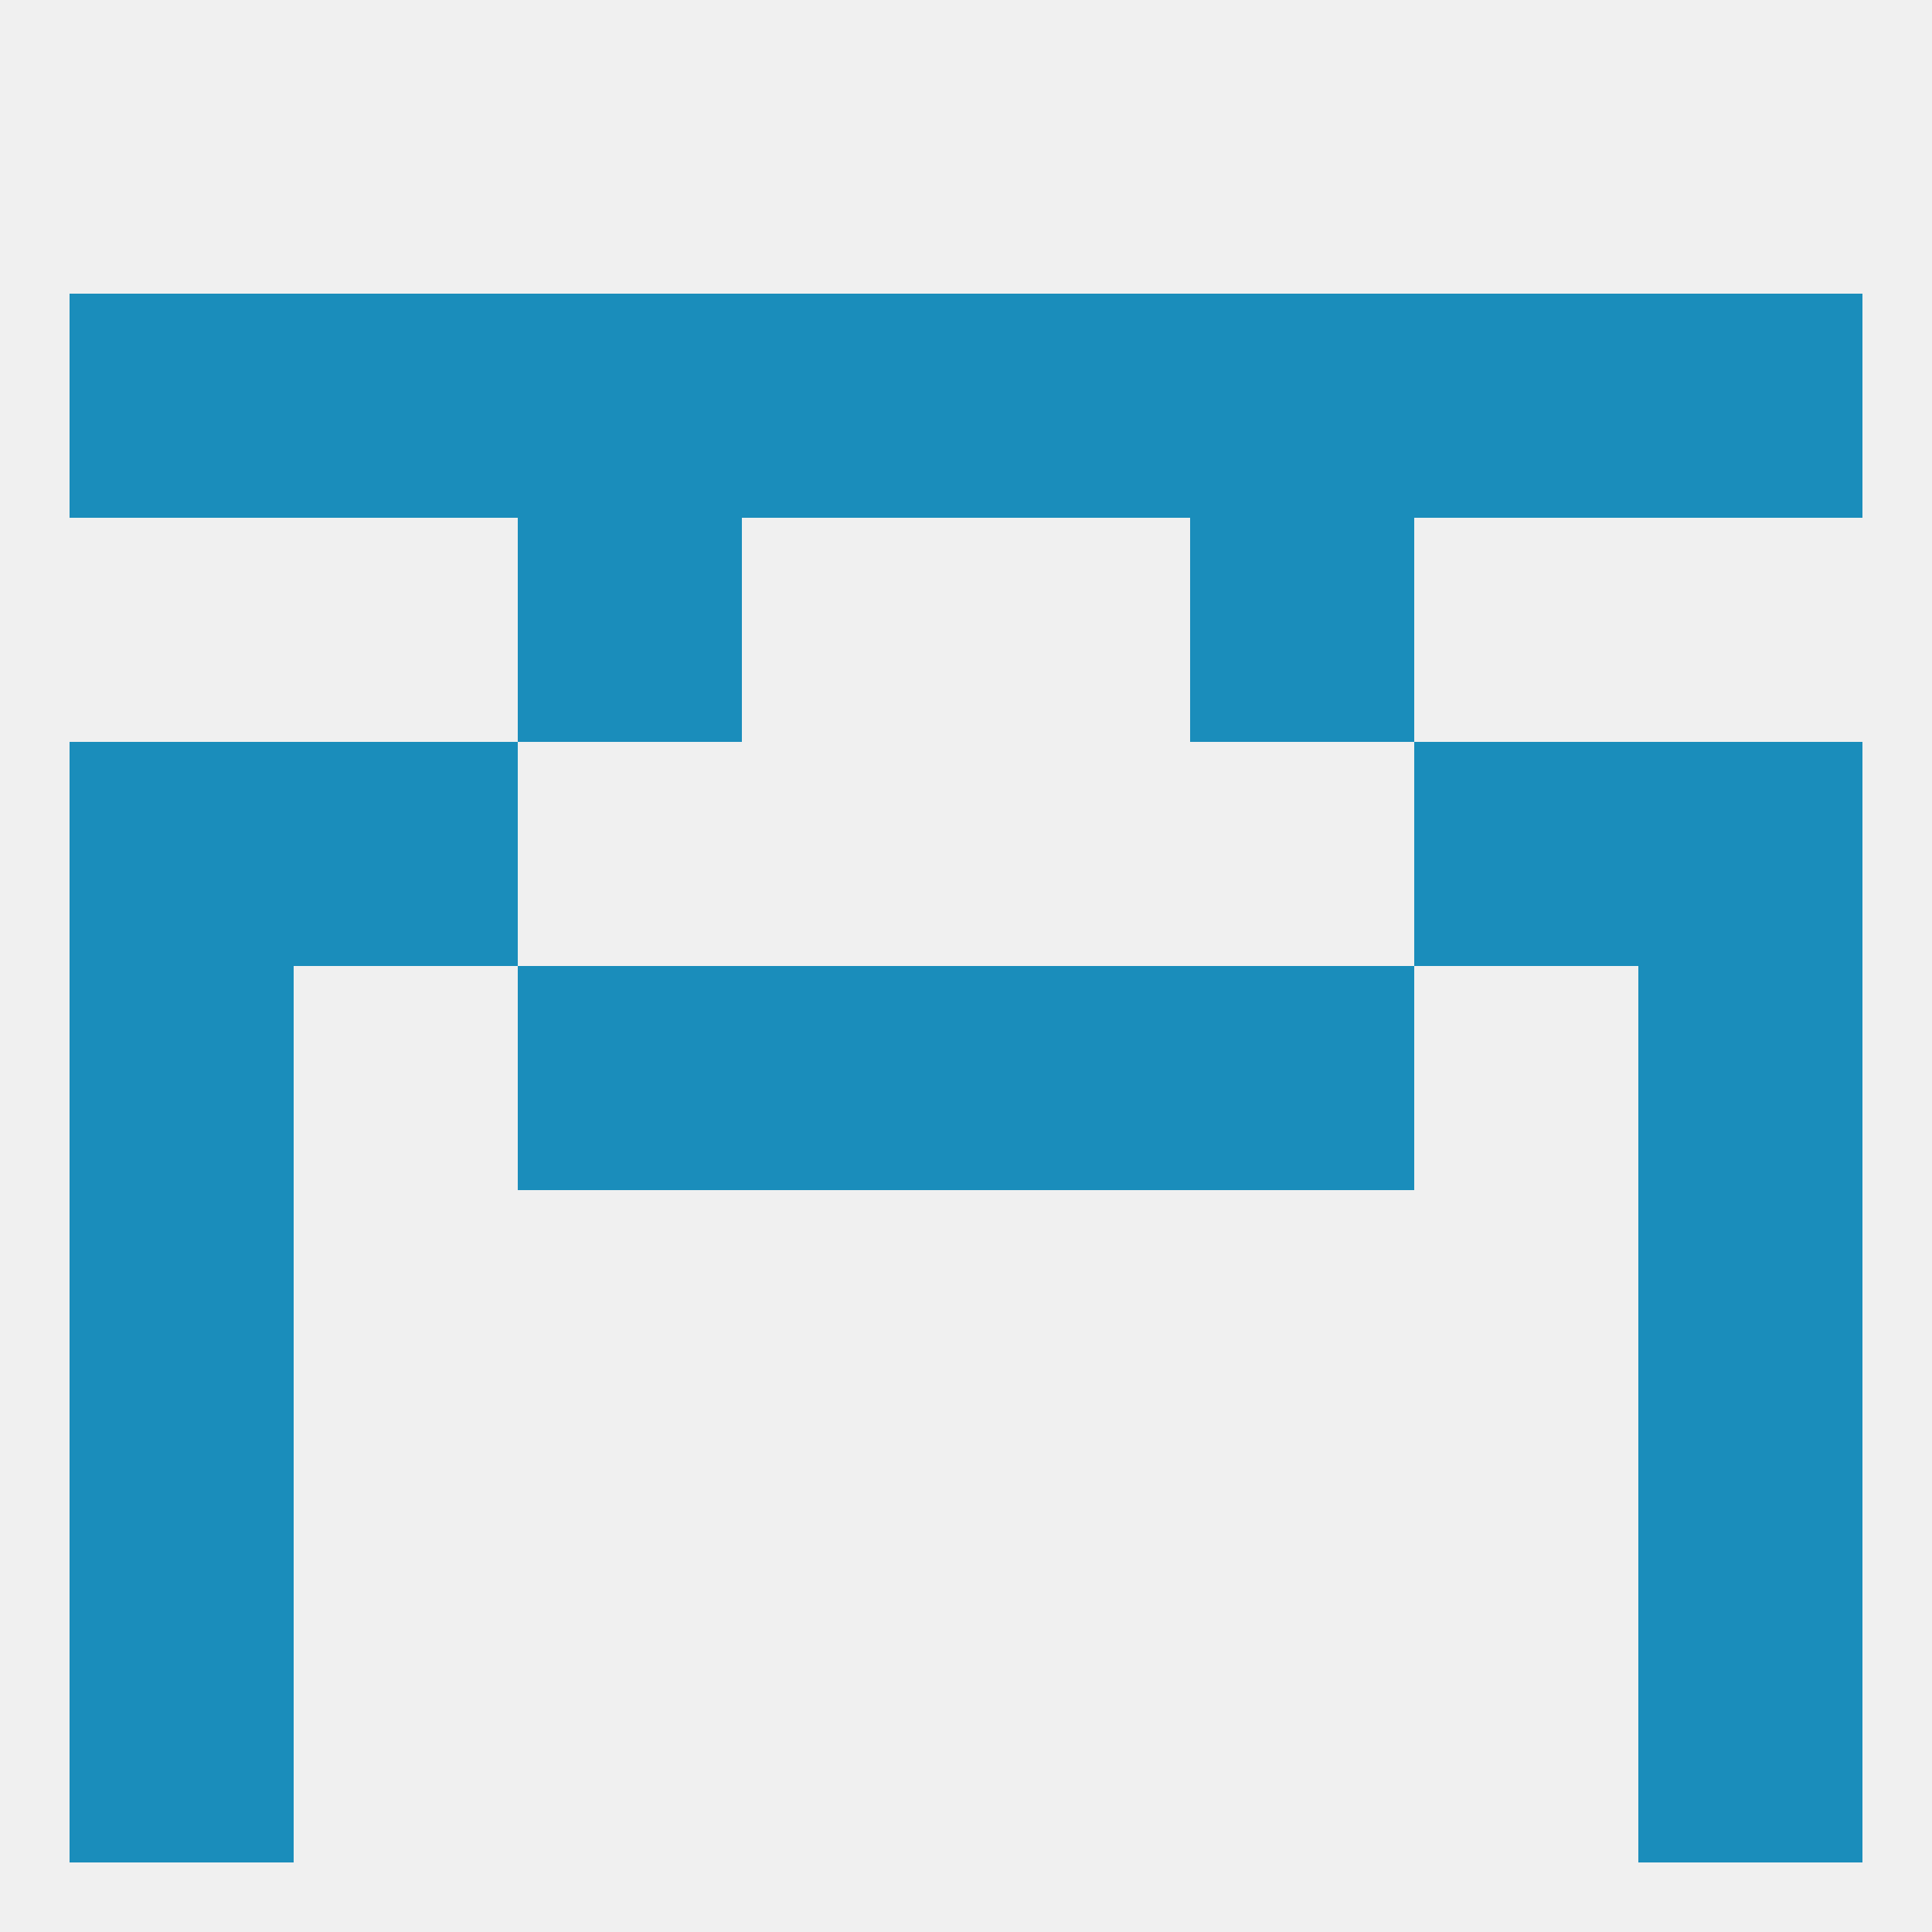 
<!--   <?xml version="1.0"?> -->
<svg version="1.1" baseprofile="full" xmlns="http://www.w3.org/2000/svg" xmlns:xlink="http://www.w3.org/1999/xlink" xmlns:ev="http://www.w3.org/2001/xml-events" width="250" height="250" viewBox="0 0 250 250" >
	<rect width="100%" height="100%" fill="rgba(240,240,240,255)"/>

	<rect x="96" y="125" width="29" height="29" fill="rgba(26,141,187,255)"/>
	<rect x="125" y="125" width="29" height="29" fill="rgba(26,141,187,255)"/>
	<rect x="67" y="125" width="29" height="29" fill="rgba(26,141,187,255)"/>
	<rect x="154" y="125" width="29" height="29" fill="rgba(26,141,187,255)"/>
	<rect x="9" y="125" width="29" height="29" fill="rgba(26,141,187,255)"/>
	<rect x="212" y="125" width="29" height="29" fill="rgba(26,141,187,255)"/>
	<rect x="9" y="154" width="29" height="29" fill="rgba(26,141,187,255)"/>
	<rect x="212" y="154" width="29" height="29" fill="rgba(26,141,187,255)"/>
	<rect x="9" y="183" width="29" height="29" fill="rgba(26,141,187,255)"/>
	<rect x="212" y="183" width="29" height="29" fill="rgba(26,141,187,255)"/>
	<rect x="38" y="96" width="29" height="29" fill="rgba(26,141,187,255)"/>
	<rect x="183" y="96" width="29" height="29" fill="rgba(26,141,187,255)"/>
	<rect x="9" y="96" width="29" height="29" fill="rgba(26,141,187,255)"/>
	<rect x="212" y="96" width="29" height="29" fill="rgba(26,141,187,255)"/>
	<rect x="67" y="67" width="29" height="29" fill="rgba(26,141,187,255)"/>
	<rect x="154" y="67" width="29" height="29" fill="rgba(26,141,187,255)"/>
	<rect x="38" y="38" width="29" height="29" fill="rgba(26,141,187,255)"/>
	<rect x="212" y="38" width="29" height="29" fill="rgba(26,141,187,255)"/>
	<rect x="96" y="38" width="29" height="29" fill="rgba(26,141,187,255)"/>
	<rect x="67" y="38" width="29" height="29" fill="rgba(26,141,187,255)"/>
	<rect x="154" y="38" width="29" height="29" fill="rgba(26,141,187,255)"/>
	<rect x="183" y="38" width="29" height="29" fill="rgba(26,141,187,255)"/>
	<rect x="9" y="38" width="29" height="29" fill="rgba(26,141,187,255)"/>
	<rect x="125" y="38" width="29" height="29" fill="rgba(26,141,187,255)"/>
	<rect x="212" y="212" width="29" height="29" fill="rgba(26,141,187,255)"/>
	<rect x="9" y="212" width="29" height="29" fill="rgba(26,141,187,255)"/>
</svg>